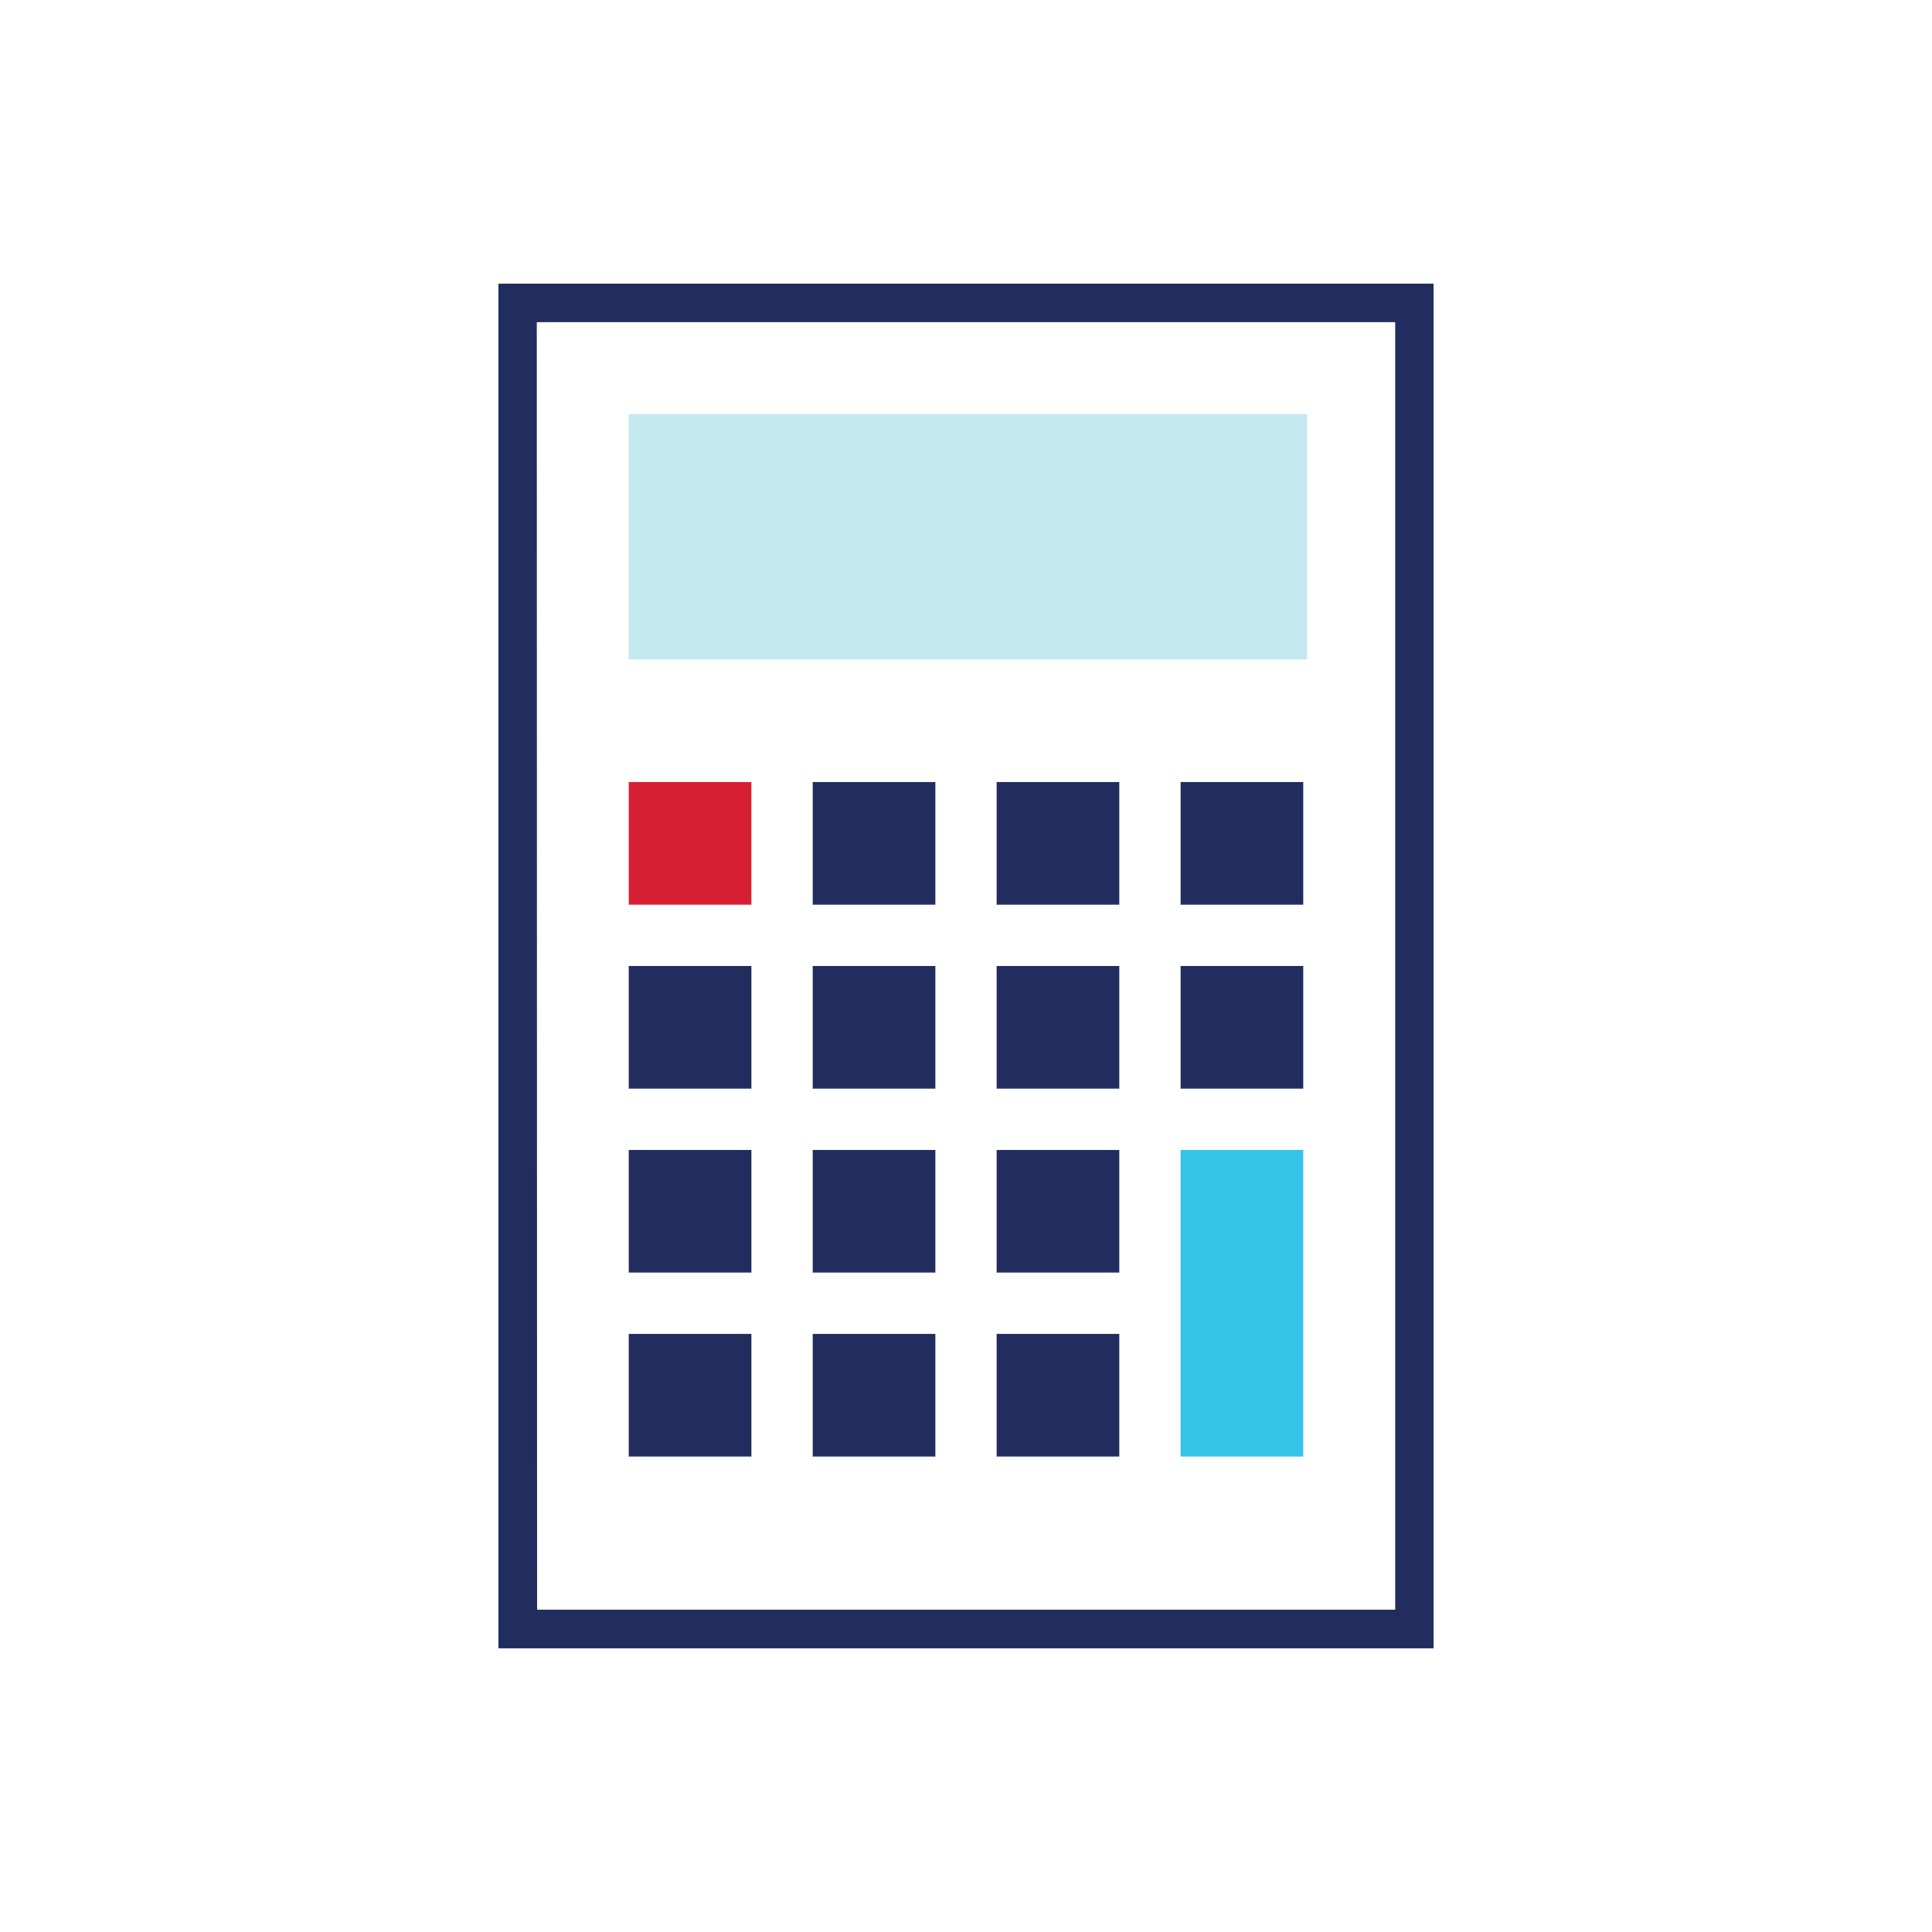 <svg id="Layer_7" data-name="Layer 7" xmlns="http://www.w3.org/2000/svg" viewBox="0 0 500 500"><defs><style>.cls-1{fill:#212d5e;}.cls-1,.cls-2,.cls-3,.cls-4{fill-rule:evenodd;}.cls-2{fill:#c4e8f0;}.cls-3{fill:#d71f34;}.cls-4{fill:#34c4e8;}</style></defs><title>evaluation</title><g id="Group-19"><path id="Fill-1" class="cls-1" d="M129,426.59H371V73.41H129Zm10-10H361.08V83.38H138.92Z"/><polygon id="Fill-2" class="cls-2" points="162.72 170.66 338.27 170.66 338.27 107.18 162.72 107.18 162.72 170.66"/><polygon id="Fill-4" class="cls-3" points="162.72 234.13 194.46 234.13 194.46 202.39 162.72 202.39 162.72 234.13"/><polygon id="Fill-5" class="cls-1" points="210.33 234.13 242.07 234.13 242.07 202.39 210.33 202.39 210.33 234.13"/><polygon id="Fill-6" class="cls-1" points="257.93 234.13 289.67 234.13 289.67 202.39 257.93 202.39 257.93 234.13"/><polygon id="Fill-7" class="cls-1" points="305.54 234.13 337.28 234.13 337.28 202.39 305.54 202.39 305.54 234.13"/><polygon id="Fill-8" class="cls-1" points="162.72 281.74 194.46 281.74 194.46 250 162.72 250 162.72 281.74"/><polygon id="Fill-9" class="cls-1" points="210.33 281.74 242.07 281.74 242.07 250 210.33 250 210.33 281.74"/><polygon id="Fill-10" class="cls-1" points="257.93 281.74 289.67 281.74 289.67 250 257.93 250 257.93 281.74"/><polygon id="Fill-11" class="cls-1" points="305.54 281.74 337.28 281.74 337.28 250 305.54 250 305.54 281.74"/><polygon id="Fill-12" class="cls-1" points="162.72 329.34 194.46 329.34 194.46 297.61 162.72 297.61 162.72 329.34"/><polygon id="Fill-13" class="cls-1" points="210.33 329.34 242.07 329.34 242.07 297.61 210.33 297.61 210.33 329.34"/><polygon id="Fill-14" class="cls-1" points="257.93 329.34 289.67 329.34 289.67 297.61 257.93 297.61 257.93 329.34"/><polygon id="Fill-15" class="cls-1" points="162.72 376.95 194.46 376.95 194.46 345.21 162.72 345.21 162.72 376.95"/><polygon id="Fill-16" class="cls-1" points="210.33 376.95 242.07 376.95 242.07 345.21 210.33 345.21 210.33 376.95"/><polygon id="Fill-17" class="cls-1" points="257.93 376.95 289.67 376.95 289.67 345.21 257.93 345.21 257.93 376.95"/><polygon id="Fill-18" class="cls-4" points="305.54 376.95 337.28 376.95 337.28 297.61 305.54 297.61 305.54 376.95"/></g></svg>